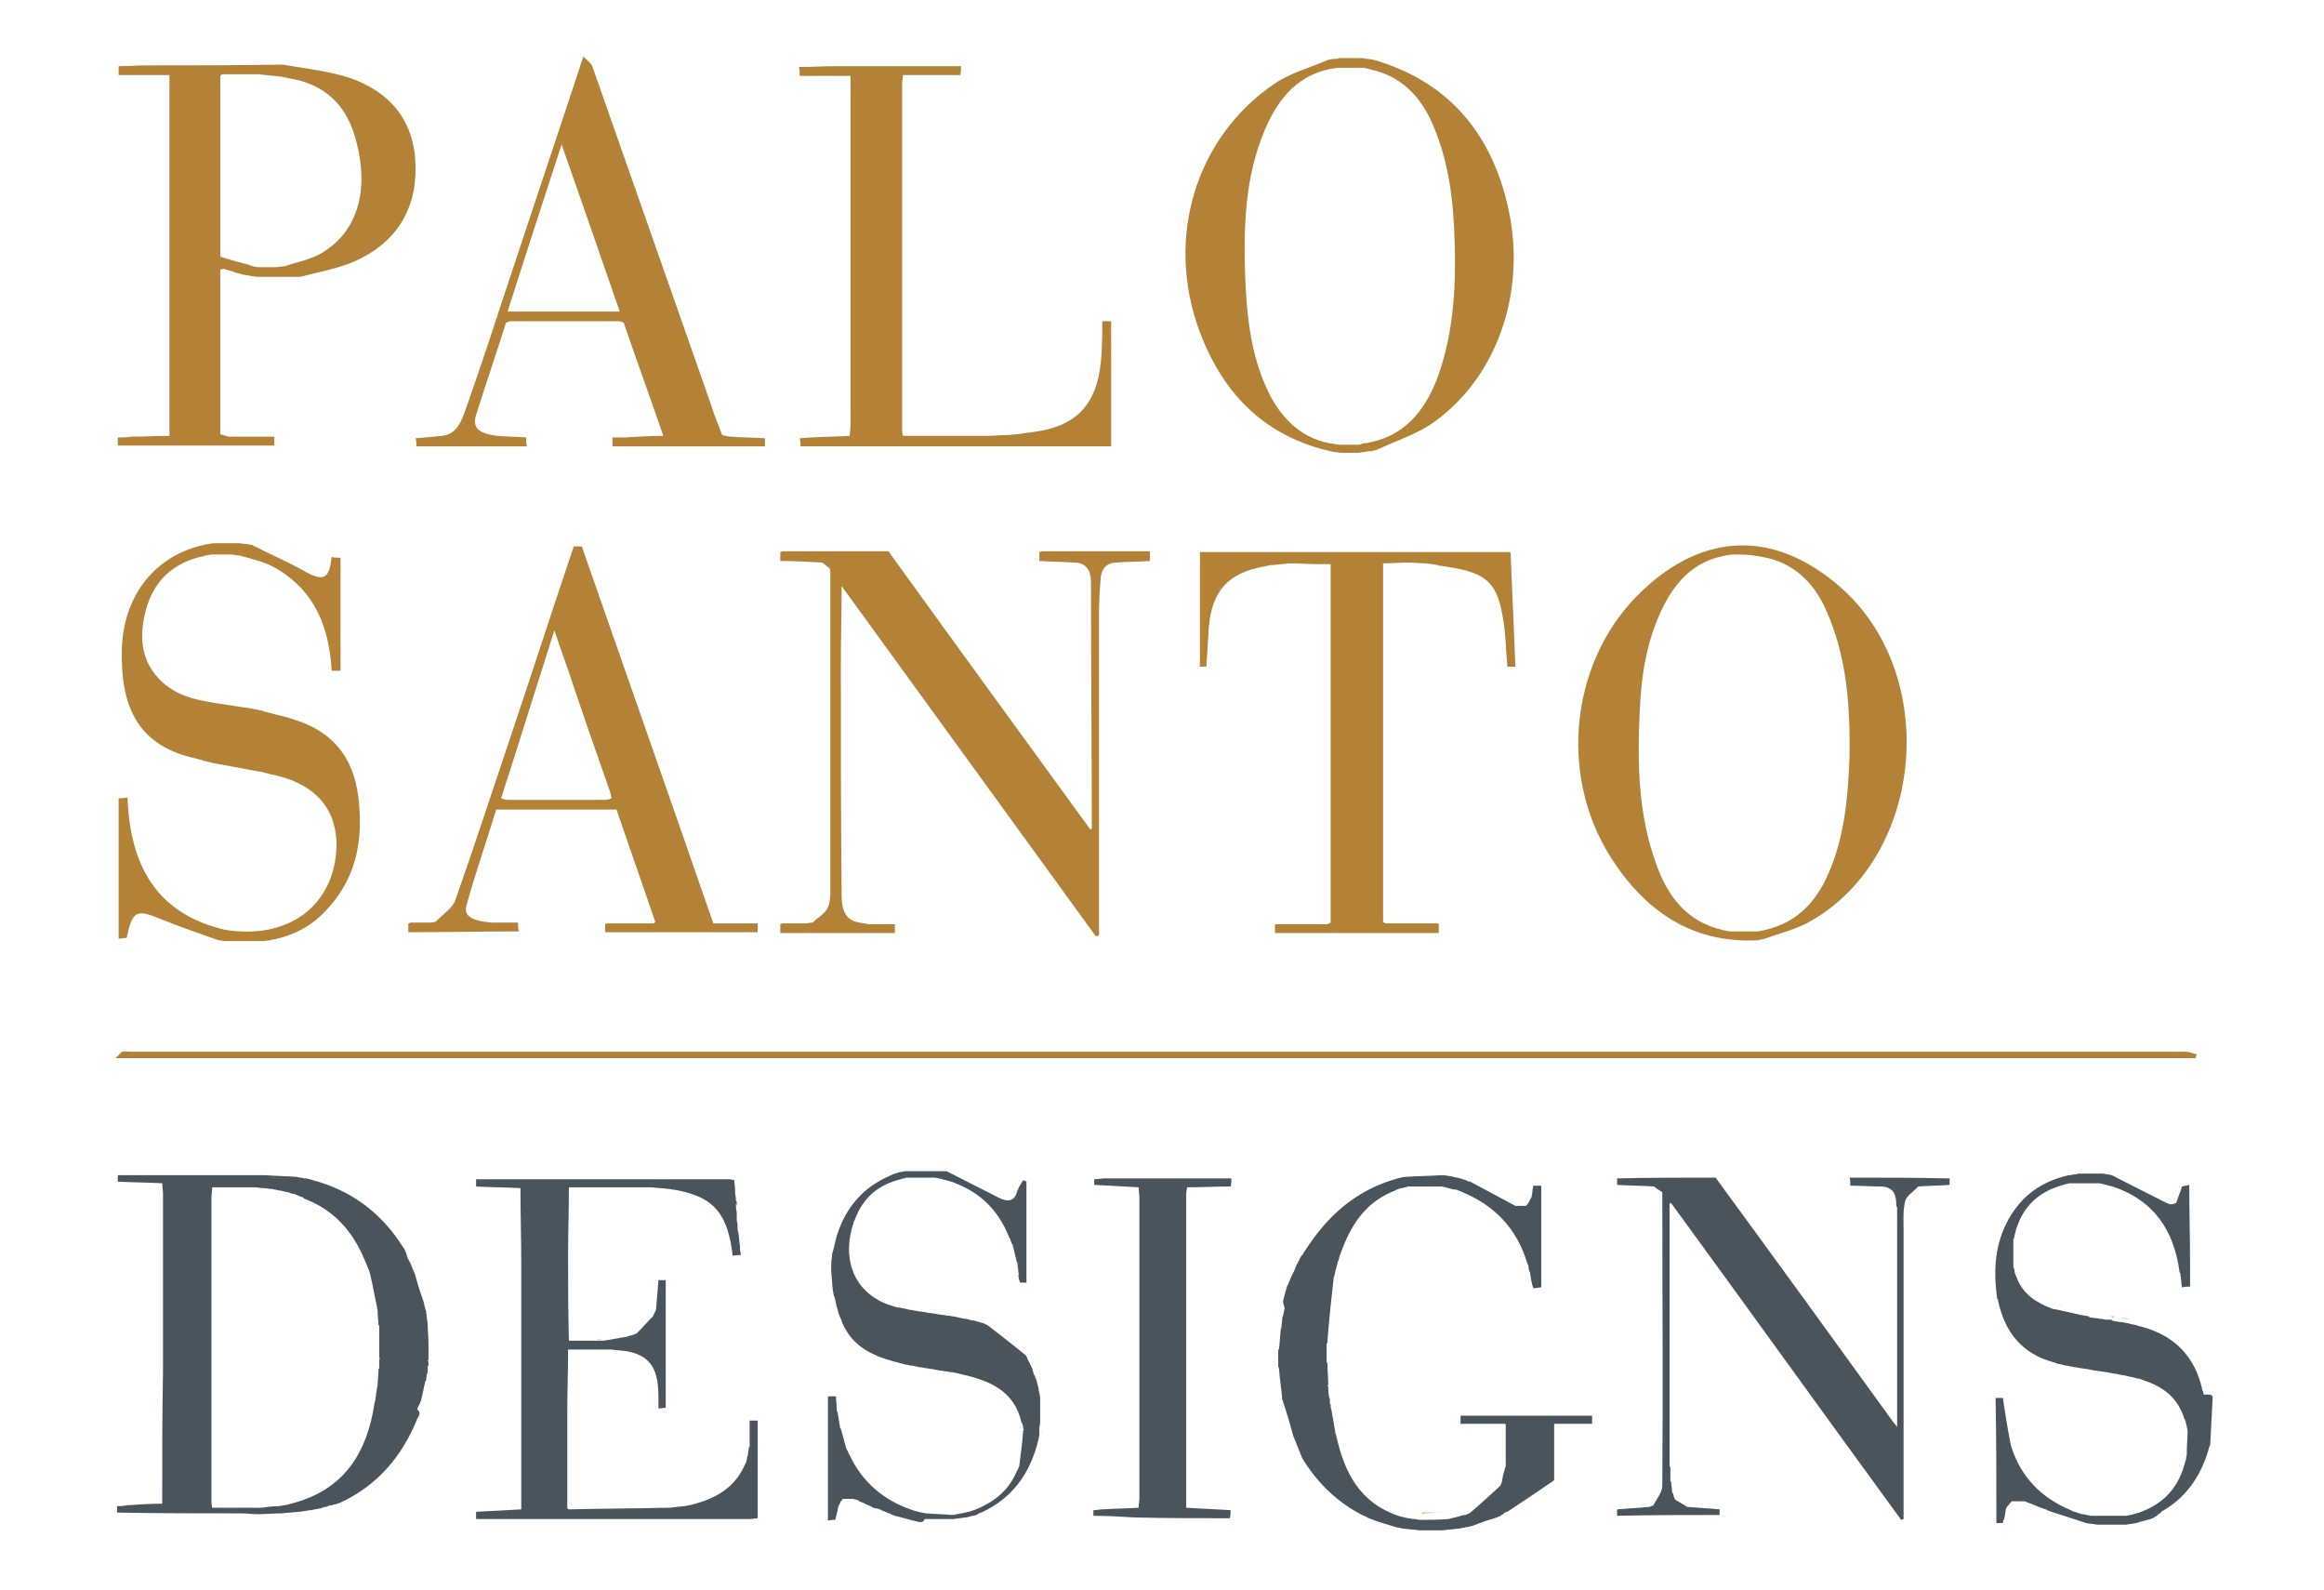 <?xml version="1.0" encoding="utf-8"?>
<!-- Generator: Adobe Illustrator 27.6.1, SVG Export Plug-In . SVG Version: 6.00 Build 0)  -->
<svg version="1.1" id="Layer_1" xmlns="http://www.w3.org/2000/svg" xmlns:xlink="http://www.w3.org/1999/xlink" x="0px" y="0px"
	 viewBox="0 0 288 197" style="enable-background:new 0 0 288 197;" xml:space="preserve">
<style type="text/css">
	.st0{fill:#B48236;}
	.st1{fill:#49545C;}
</style>
<g>
	<path class="st0" d="M217.8,116.5c-8.2,0.4-14-3.7-18.2-10.3c-6.6-10.4-4.9-24.7,3.9-33c7.7-7.3,16.4-7.5,24.4-0.6
		c12.5,10.7,10.7,33.2-3.3,41.4c-1.8,1.1-4,1.6-5.9,2.3C218.4,116.4,218.1,116.4,217.8,116.5z M214.6,68.7c-0.4,0.1-0.8,0.1-1.1,0.2
		c-3.5,0.7-5.8,3.1-7.3,6.1c-2.1,4.1-2.8,8.5-3,13.1c-0.3,6.5-0.2,12.9,2.1,19.1c1.4,3.9,3.8,7,8.1,8c0.3,0.1,0.6,0.1,0.9,0.2
		c1.2,0,2.4,0,3.6,0c0.3-0.1,0.6-0.1,0.9-0.2c3.9-0.9,6.3-3.5,7.8-7c2-4.6,2.4-9.4,2.6-14.3c0.1-6.3-0.3-12.5-2.9-18.3
		c-1.5-3.4-4-5.9-7.9-6.6c-0.4-0.1-0.8-0.1-1.2-0.2C216.3,68.7,215.5,68.7,214.6,68.7z"/>
	<path class="st0" d="M168.8,7.2c0.2,0,0.4,0.1,0.7,0.1c0.2,0,0.5,0.1,0.7,0.1c9,2.6,14.3,8.7,16.5,17.5c2.7,10.6-0.9,21.6-9,27.4
		c-2.1,1.5-4.7,2.3-7,3.4c-0.2,0.1-0.5,0.1-0.7,0.2c-0.1,0-0.3,0-0.4,0c-0.4,0.1-0.8,0.1-1.2,0.2c-0.7,0-1.5,0-2.2,0
		c-0.3,0-0.6-0.1-0.9-0.1c-8.5-1.8-13.8-7.2-16.7-15.1c-4.2-11.5-0.4-23.9,9.3-30.5c2-1.4,4.5-2,6.7-3c0.2,0,0.5-0.1,0.7-0.1
		s0.4,0,0.7-0.1C166.9,7.2,167.9,7.2,168.8,7.2z M169.3,54.9c4.7-0.8,7.2-3.9,8.8-8c2.2-6,2.4-12.3,2.1-18.6
		c-0.2-4.5-0.9-8.9-2.7-13c-1.5-3.4-3.9-5.9-7.7-6.7c-0.2-0.1-0.5-0.1-0.7-0.2c-0.1,0-0.3,0-0.4,0c-1,0-2,0-3,0
		c-4.7,0.6-7.3,3.7-9,7.8c-2.4,5.7-2.6,11.8-2.4,17.9c0.2,5.1,0.7,10.2,3.1,14.9c1.7,3.2,4.2,5.5,7.9,6c0.2,0,0.5,0.1,0.7,0.1
		c0.8,0,1.6,0,2.5,0C168.7,55,169,54.9,169.3,54.9z"/>
	<path class="st1" d="M51.9,175.4c0,0.1-0.1,0.2-0.1,0.2c0,0.1-0.1,0.1-0.1,0.2c-1.9,4.7-5,8.3-9.6,10.4c-0.1,0-0.2,0.1-0.3,0.1
		s-0.2,0.1-0.4,0.1c-0.1,0-0.2,0.1-0.3,0.1s-0.1,0-0.2,0c-0.2,0.1-0.3,0.1-0.5,0.2c-0.1,0-0.1,0-0.2,0c-0.2,0.1-0.3,0.1-0.5,0.2
		c-0.1,0-0.1,0-0.2,0c-0.3,0.1-0.6,0.1-0.9,0.2c-0.1,0-0.1,0-0.2,0c-0.4,0.1-0.8,0.1-1.2,0.2c-0.1,0-0.1,0-0.2,0
		c-0.7,0.1-1.4,0.1-2.1,0.2c-1,0-2,0.1-3,0.1c-0.7,0-1.3-0.1-2-0.1c-5.1,0-10.3,0-15.4-0.1c0-0.3,0-0.6,0-0.8c0.4,0,0.8,0,1.2-0.1
		c1.5-0.1,2.9-0.2,4.4-0.2c0-5.5,0-11,0.1-16.4c0-7.3,0-14.7,0-22c0-0.4-0.1-0.9-0.1-1.3c-1.8-0.1-3.7-0.1-5.5-0.2
		c0-0.3,0-0.6,0-0.8c6.1,0,12.2,0,18.3,0c1.2,0.1,2.4,0.1,3.7,0.2h0.1c0.3,0.1,0.7,0.1,1,0.2c0.1,0,0.2,0,0.3,0
		c0.2,0.1,0.5,0.1,0.7,0.2c4.9,1.3,8.6,4.1,11.3,8.4c0.1,0.1,0.2,0.3,0.2,0.4l0,0c0.1,0.1,0.1,0.3,0.2,0.4v0.1
		c0,0.1,0.1,0.2,0.1,0.3s0,0.1,0.1,0.2c0,0.1,0.1,0.2,0.1,0.2c0,0.1,0.1,0.1,0.1,0.2c0.1,0.1,0.1,0.3,0.2,0.4v0.1
		c0.1,0.1,0.1,0.3,0.2,0.4c0,0.1,0.1,0.2,0.1,0.3s0.1,0.1,0.1,0.2c0.3,1.1,0.6,2.1,1,3.2c0,0.1,0.1,0.2,0.1,0.3
		c0.1,0.3,0.1,0.6,0.2,0.8v0.1c0,0.1,0.1,0.1,0.1,0.2c0,0.3,0.1,0.6,0.1,0.9c0,0.2,0.1,0.5,0.1,0.7c0,0.8,0.1,1.6,0.1,2.4
		c0,0.1,0,0.1,0,0.2c0,0.6,0,1.2,0,1.9l-0.1,0.1l0.1,0.1c0,0.2,0,0.3,0,0.5c0,0-0.1,0-0.1,0.1s0,0.1,0,0.2c0,0.1,0,0.3,0,0.4
		c0,0.1,0,0.2-0.1,0.3c0,0.3-0.1,0.6-0.1,0.9h-0.1v0.1c-0.2,0.7-0.3,1.5-0.5,2.2c0,0.1,0,0.2-0.1,0.2c0,0.1,0,0.2-0.1,0.3
		c0,0.1,0,0.1-0.1,0.2c-0.1,0.2-0.1,0.3-0.2,0.5C52.1,175,52,175.2,51.9,175.4z M37.4,148.3c-0.1,0-0.2-0.1-0.3-0.1
		s-0.1-0.1-0.2-0.1c-0.2-0.1-0.3-0.1-0.5-0.2c-0.1,0-0.1,0-0.2,0c-0.2-0.1-0.3-0.1-0.5-0.2c-0.1,0-0.1,0-0.2,0
		c-0.2-0.1-0.5-0.1-0.7-0.2c-0.1,0-0.1,0-0.2,0c-0.3-0.1-0.6-0.1-0.9-0.2c-0.1,0-0.1,0-0.2,0c-0.6-0.1-1.2-0.1-1.8-0.2
		c-0.1,0-0.1,0-0.2,0c-1.7,0-3.5,0-5.2,0c0,0.4-0.1,0.9-0.1,1.3c0,12.4,0,24.8,0,37.2c0,0.4,0,0.8,0.1,1.2c2,0,3.9,0,5.9,0h0.1h0.1
		c0.7-0.1,1.5-0.2,2.2-0.2l0,0c0.4-0.1,0.7-0.1,1.1-0.2l0,0c0.2-0.1,0.5-0.1,0.7-0.2c6.3-1.7,9.1-6.3,10-12.3c0-0.1,0-0.2,0.1-0.3
		c0-0.3,0.1-0.6,0.1-0.9c0.1-0.4,0.1-0.7,0.2-1.1c0-0.6,0.1-1.2,0.1-1.8c0-0.1,0-0.2,0.1-0.3c0-0.4,0-0.8,0-1.1
		c0.1-0.1,0.1-0.1,0-0.2c0-0.9,0-1.8,0-2.7c0-0.1,0-0.1,0-0.2c0-0.3,0-0.6,0-0.9v-0.1c0-0.1-0.1-0.1-0.1-0.2c0-0.5-0.1-1-0.1-1.6
		c0-0.2-0.1-0.5-0.1-0.7c-0.3-1.3-0.5-2.6-0.8-3.8c0-0.1-0.1-0.3-0.1-0.4c0-0.1-0.1-0.2-0.1-0.3s-0.1-0.1-0.1-0.2
		c0-0.1-0.1-0.2-0.1-0.3c-0.1-0.1-0.1-0.3-0.2-0.4c0-0.1-0.1-0.2-0.1-0.3s-0.1-0.1-0.1-0.2c-1.4-3.3-3.6-5.8-6.9-7.2
		c-0.2-0.1-0.3-0.1-0.5-0.2C37.5,148.3,37.5,148.3,37.4,148.3z"/>
	<path class="st0" d="M21,54c0-5.5,0-11,0-16.6c0-8.9,0-17.7,0-26.6c0-0.4,0-0.9,0-1.5c-2.1,0-4.2,0-6.3,0c0-0.5,0-0.8,0-1.1
		c1.2,0,2.3-0.1,3.5-0.1c5.6,0,11.2,0,16.8-0.1c2.9,0.5,5.8,0.8,8.5,1.7c5,1.8,7.9,5.4,8,10.9c0.1,5.6-2.6,9.6-7.6,11.8
		c-2.1,0.9-4.4,1.3-6.7,1.9c-1.8,0-3.6,0-5.4,0c-0.6-0.1-1.2-0.2-1.8-0.3c-0.2-0.1-0.5-0.1-0.7-0.2c-0.5-0.2-1-0.3-1.6-0.5
		c-0.1,0-0.3,0.1-0.4,0.1c0,6.8,0,13.6,0,20.4c0.3,0.1,0.7,0.2,1,0.3c1.9,0,3.8,0,5.7,0c0,0.3,0,0.7,0,1.1c-6.5,0-12.9,0-19.4,0
		c0-0.4,0-0.7,0-1c0.6,0,1.1,0,1.7-0.1C17.9,54.1,19.4,54,21,54z M32.1,33.1c0.7,0,1.3,0,2,0c0.4,0,0.8-0.1,1.1-0.1
		c1.5-0.5,3.1-0.8,4.4-1.5c4.5-2.5,6.2-7.5,4.6-13.8c-1.1-4.6-3.9-7.3-8.4-8c-0.3-0.1-0.6-0.1-0.9-0.2c-1-0.1-1.9-0.2-2.9-0.3
		c-1.2,0-2.4,0-3.7,0c-0.1,0-0.3,0-0.4,0s-0.2,0-0.2,0c-0.1,0-0.1,0-0.2,0c-0.1,0.1-0.1,0.1-0.2,0.2c0,7.4,0,14.8,0,22.4
		c1.2,0.4,2.4,0.7,3.5,1C31.3,33,31.7,33.1,32.1,33.1z"/>
	<path class="st0" d="M104.3,72.3c0,3.4-0.1,6.8-0.1,10.2c0,9.4,0,18.8,0.1,28.3c0,1.5,0.2,3.2,2.2,3.5c0.4,0.1,0.8,0.1,1.1,0.2
		c1.1,0,2.1,0,3.3,0c0,0.4,0,0.8,0,1.1c-4.7,0-9.4,0-14.2,0c0-0.4,0-0.7,0-1.1c0.1,0,0.1,0,0.2-0.1c1,0,1.9,0,2.9,0
		c0.3,0,0.6-0.1,0.9-0.1c0.6-0.6,1.4-1,1.8-1.7c0.3-0.5,0.4-1.3,0.4-2c0-13.3,0-26.6,0-39.9c0-0.1-0.1-0.2-0.1-0.3
		c-0.3-0.2-0.6-0.5-0.9-0.7c-1.7-0.1-3.5-0.2-5.2-0.2c0-0.4,0-0.7,0-1.1c0.1,0,0.1,0,0.2-0.1c4.4,0,8.8,0,13.2,0
		c8.3,11.5,16.6,22.9,24.9,34.3c0.1,0.1,0.1,0.1,0.2,0.2c0-0.1,0.1-0.1,0.1-0.2c0-10.2-0.1-20.3-0.1-30.5c0-1.3-0.5-2.4-2.1-2.4
		c-1.4-0.1-2.9-0.1-4.3-0.2c0-0.4,0-0.7,0-1.1c0.1,0,0.2,0,0.2-0.1c4.4,0,8.9,0,13.3,0c0.1,0,0.2,0,0.2,0.1c0,0.4,0,0.7,0,1.1
		c-1.4,0.1-2.9,0.1-4.3,0.2c-1.2,0.1-1.7,0.9-1.8,1.9c-0.1,1.4-0.2,2.8-0.2,4.3c0,12.9,0,25.8,0,38.7c0,0.4,0,0.9,0,1.3
		c-0.1,0-0.3,0.1-0.4,0.1c-10.6-14.6-21.2-29.2-31.8-43.8c0-0.1-0.1-0.1-0.1-0.2C104.3,72.2,104.3,72.2,104.3,72.3z"/>
	<path class="st0" d="M42.2,69.1c0,4.7,0,9.3,0,14c-0.4,0-0.7,0-1.1,0c-0.3-5.4-2.1-10-7.1-12.8c-1.2-0.7-2.7-1-4-1.4
		c-0.4-0.1-0.8-0.1-1.2-0.2c-0.9,0-1.8,0-2.7,0c-0.3,0.1-0.6,0.1-0.9,0.2c-3.7,0.8-6.1,3-7.1,6.6c-0.9,3.3-0.7,6.5,2,9
		c2.4,2.2,5.5,2.4,8.5,2.9c0.2,0,0.5,0.1,0.7,0.1c0.7,0.1,1.4,0.2,2,0.3c0.3,0.1,0.6,0.1,0.9,0.2c0.1,0,0.3,0,0.4,0.1
		c0.2,0.1,0.5,0.1,0.7,0.2c1.1,0.3,2.2,0.5,3.3,0.9c4.7,1.5,7.2,4.7,7.8,9.5c0.7,5.6-0.3,10.6-4.6,14.7c-2,1.9-4.5,2.9-7.2,3.2
		c-1.5,0-3,0-4.5,0c-0.1,0-0.3,0-0.4,0c-0.3-0.1-0.6-0.1-0.9-0.2c-2.3-0.8-4.5-1.6-6.8-2.5c-3.1-1.3-3.6-1.1-4.3,2.3
		c-0.3,0-0.6,0.1-1,0.1c0-5.8,0-11.5,0-17.4c0.3,0,0.6,0,1.1-0.1c0.3,8.3,3.5,14.4,12.1,16.4c0.2,0,0.5,0.1,0.7,0.1
		c7.5,0.9,12.8-3.3,13.1-10.3c0-0.2,0-0.5,0-0.7c-0.2-4.5-3-7.4-8.3-8.4c-0.2-0.1-0.5-0.1-0.7-0.2c-2.2-0.4-4.3-0.8-6.5-1.2
		c-0.2-0.1-0.5-0.1-0.7-0.2c-0.1,0-0.3,0-0.4-0.1c-0.2-0.1-0.5-0.1-0.7-0.2c-7.1-1.5-9.5-6.1-9.3-13.6c0.2-6.7,4.2-11.6,10.2-12.9
		c0.4-0.1,0.7-0.1,1.1-0.2c0.2,0,0.3,0,0.5,0c0.9,0,1.8,0,2.7,0c0.3,0,0.6,0.1,0.9,0.1c0.2,0,0.5,0.1,0.7,0.1c2.1,1.1,4.3,2,6.4,3.2
		c2.5,1.4,3.2,1.1,3.5-1.7C41.5,69.1,41.8,69.1,42.2,69.1z"/>
	<path class="st0" d="M176.7,69.8c-0.7,0-1.5-0.1-2.2-0.1c-1,0-2.1,0.1-3.1,0.1c0,14.8,0,29.6,0,44.4c0.1,0.1,0.2,0.2,0.4,0.2
		c2.1,0,4.2,0,6.3,0c0.1,0,0.1,0,0.2,0.1c0,0.4,0,0.7,0,1.1c-6.8,0-13.5,0-20.3,0c0-0.3,0-0.7,0-1.1c2.2,0,4.4,0,6.5,0
		c0.1-0.1,0.3-0.1,0.4-0.2c0-14.8,0-29.6,0-44.4c-1.4,0-2.8,0-4.3-0.1c-0.3,0-0.6,0-0.9,0c-0.6,0.1-1.2,0.1-1.8,0.2
		c-0.1,0-0.3,0-0.4,0c-0.3,0.1-0.6,0.1-0.9,0.2c-4.4,0.8-6.4,3-6.8,7.5c-0.1,1.6-0.2,3.2-0.3,4.9c-0.3,0-0.6,0-0.8,0
		c0-4.7,0-9.3,0-14.2c12.9,0,25.6,0,38.3,0c0.1,0,0.1,0,0.2,0.1c0.2,4.7,0.4,9.4,0.6,14.1c-0.4,0-0.8,0-1,0
		c-0.2-2.2-0.2-4.3-0.6-6.3c-0.7-4.1-2.1-5.3-6.4-6c-0.4-0.1-0.8-0.1-1.2-0.2c-0.1,0-0.1,0-0.2,0C177.9,69.9,177.3,69.9,176.7,69.8z
		"/>
	<path class="st0" d="M94.8,54.3c0,0.3,0,0.7,0,1c-6.3,0-12.5,0-18.9,0c0-0.4,0-0.7,0-1.1c0.5,0,1,0,1.5,0c1.6-0.1,3.2-0.2,4.8-0.2
		c-1.6-4.7-3.3-9.3-4.9-14c-0.2-0.1-0.4-0.2-0.6-0.2c-4.5,0-9,0-13.4,0c-0.2,0-0.4,0.1-0.6,0.2c-1.2,3.8-2.5,7.6-3.7,11.4
		c-0.5,1.6,0.3,2.3,2.6,2.6c1.2,0.1,2.4,0.1,3.6,0.2c0,0.3,0,0.7,0.1,1.1c-4.6,0-9.1,0-13.7,0c0-0.3,0-0.7-0.1-1
		c1.1-0.1,2.2-0.2,3.3-0.3c1.6-0.2,2.2-1.4,2.7-2.7c1.6-4.5,3.1-9,4.6-13.6c3.2-9.7,6.5-19.5,9.7-29.2C71.9,8.1,72,7.8,72.3,7
		c0.5,0.5,0.9,0.8,1.1,1.2c4.9,14,9.8,27.9,14.7,41.9c0.4,1.3,0.9,2.5,1.4,3.8c0.4,0.1,0.8,0.2,1.1,0.2
		C91.8,54.2,93.3,54.2,94.8,54.3z M62.9,38.6c4.7,0,9.2,0,13.9,0c-2.4-6.9-4.7-13.6-7.2-20.7C67.3,24.9,65.1,31.7,62.9,38.6z"/>
	<path class="st0" d="M75.2,114.4c1.9,0,3.9,0,5.8,0c0.1-0.1,0.2-0.1,0.2-0.2c-1.6-4.6-3.2-9.3-4.8-13.9c-4.9,0-9.8,0-14.9,0
		c-1.2,3.9-2.6,7.9-3.7,11.9c-0.4,1.4,1,1.8,2.2,2c0.3,0,0.6,0.1,0.9,0.1c1.1,0,2.1,0,3.3,0c0,0.5,0,0.8,0.1,1.1
		c-4.6,0-9.1,0.1-13.7,0.1c0-0.4,0-0.7,0-1.1c0.1,0,0.2,0,0.2-0.1c0.9,0,1.8,0,2.7,0c0.2,0,0.3-0.1,0.5-0.1c0.8-0.9,2-1.6,2.4-2.6
		c2.3-6.5,4.4-13,6.6-19.5c2.6-7.7,5.1-15.5,7.7-23.2c0.1-0.4,0.3-0.8,0.4-1.2c0.3,0,0.6,0,1,0c5.4,15.5,10.9,31.1,16.3,46.7
		c1.8,0,3.6,0,5.5,0c0,0.4,0,0.8,0,1.1c-6.3,0-12.6,0-18.9,0c0-0.4,0-0.7,0-1.1C75,114.5,75.1,114.5,75.2,114.4z M62.1,98.9
		c0.3,0.1,0.5,0.2,0.8,0.2c4,0,8.1,0,12.1,0c0.3,0,0.5-0.1,0.8-0.2c-0.1-0.3-0.1-0.5-0.2-0.8C73.8,93,72,87.8,70.3,82.7
		c-0.5-1.4-1-2.8-1.6-4.6C66.4,85.3,64.3,92.1,62.1,98.9z"/>
	<path class="st0" d="M119.1,8.2c0,0.3,0,0.7-0.1,1.1c-2.4,0-4.7,0-7.1,0c0,0.4-0.1,0.7-0.1,1c0,14.3,0,28.6,0,42.9
		c0,0.3,0,0.5,0.1,0.8c3.5,0,7.1,0,10.6,0c0.7,0,1.5-0.1,2.2-0.1c0.5,0,0.9-0.1,1.4-0.1c1.2-0.2,2.5-0.3,3.7-0.6
		c4.4-1.1,6.4-4,6.7-9.3c0.1-1.4,0.1-2.7,0.1-4.1c0.4,0,0.7,0,1.1,0c0,5.1,0,10.3,0,15.5c-12.8,0-25.6,0-38.5,0c0-0.3,0-0.7-0.1-1
		c0.5,0,1-0.1,1.4-0.1c1.6-0.1,3.2-0.1,4.8-0.2c0-0.4,0.1-0.8,0.1-1.2c0-14,0-28,0-42c0-0.4,0-0.8,0-1.4c-2.1,0-4.1,0-6.3,0
		c0-0.5,0-0.8-0.1-1.1c1.5,0,3.1-0.1,4.6-0.1C108.9,8.2,114,8.2,119.1,8.2z"/>
	<path class="st1" d="M212.6,145.9c7.4,10.1,14.8,20.3,22.1,30.4c0.1,0.1,0.2,0.2,0.4,0.5c0-0.3,0-0.4,0-0.5c0-8.9,0-17.8,0-26.6
		v-0.1c0-0.1-0.1-0.1-0.1-0.2c0-1.2-0.2-2.3-1.8-2.4c-1.3,0-2.6-0.1-3.9-0.1c0-0.3,0-0.7-0.1-1c4.1,0,8.2,0,12.4,0.1
		c0,0.3,0,0.6,0,0.8c-1.3,0.1-2.6,0.1-3.9,0.2c-0.5,0.6-1.4,1.1-1.6,1.8c-0.3,1.2-0.2,2.5-0.2,3.7c0,11.5,0,23,0,34.5
		c0,0.4,0,0.8,0,1.2c-0.1,0-0.2,0.1-0.3,0.1c-9.5-13-18.9-26.1-28.4-39.1c-0.1-0.1-0.1-0.1-0.2-0.2c0,0.1-0.1,0.1-0.1,0.2
		c0,10.8,0,21.5,0,32.3v0.1c0,0.1,0.1,0.1,0.1,0.2c0,0.5,0,1,0,1.5v0.1c0,0.1,0,0.1,0.1,0.2c0,0.4,0.1,0.8,0.1,1.1v0.1
		c0,0.1,0.1,0.1,0.1,0.2c0.1,0.2,0.1,0.4,0.2,0.6c0,0.1,0.1,0.1,0.1,0.2c0.5,0.3,1,0.6,1.5,0.9c1.3,0.1,2.7,0.2,4,0.3
		c0,0.2,0,0.5,0,0.7c-4.2,0-8.5,0-12.7,0.1c0-0.3,0-0.6,0-0.8c1.3-0.1,2.7-0.2,4-0.3l0,0c0.2-0.1,0.3-0.1,0.5-0.2
		c0.4-0.8,1.1-1.6,1.1-2.4c0.1-12.1,0-24.2,0-36.4c-0.3-0.2-0.7-0.4-1-0.7c-1.5-0.1-3.1-0.1-4.6-0.2c0-0.3,0-0.6,0-0.8
		C204.5,145.9,208.6,145.9,212.6,145.9z"/>
	<path class="st1" d="M91.2,149.2c0,0.3,0,0.6,0.1,1c0,0.2,0,0.5,0,0.7l0,0c0,0.2,0,0.5,0.1,0.7c0,0.1,0,0.2,0,0.4s0,0.5,0.1,0.7
		l0,0c0.1,0.6,0.1,1.1,0.2,1.7c0,0.1,0,0.1,0,0.2c0,0.3,0.1,0.6,0.1,0.9c-0.3,0-0.7,0-1,0.1c-0.6-5.2-2.3-7.2-6.7-8.1
		c-0.4-0.1-0.8-0.1-1.1-0.2h-0.1h-0.1c-0.7-0.1-1.4-0.1-2-0.2c-0.1,0-0.3,0-0.4,0c-3.3,0-6.6,0-9.9,0c0,2.8-0.1,5.6-0.1,8.4
		c0,3.5,0,7,0.1,10.6c1.4,0,2.9,0,4.3,0c0.6-0.1,1.2-0.2,1.8-0.3l0,0c0.4-0.1,0.7-0.1,1.1-0.2l0,0c0.2-0.1,0.4-0.1,0.7-0.2l0,0
		c0.2-0.1,0.3-0.1,0.5-0.2c0.7-0.7,1.3-1.4,2-2.1c0.1-0.1,0.1-0.3,0.2-0.4c0-0.1,0.1-0.1,0.1-0.2c0-0.1,0.1-0.2,0.1-0.3
		c0.1-1.2,0.2-2.4,0.3-3.6c0.3,0,0.6,0,0.9,0c0,5.2,0,10.4,0,15.8c-0.2,0-0.5,0.1-0.9,0.1c0-3.2,0.2-6.4-4-7.1
		c-0.6-0.1-1.2-0.1-1.8-0.2h-0.1h-0.1c-1.7,0-3.4,0-5.2,0c0,2.6-0.1,5.3-0.1,7.9c0,3.9,0,7.8,0,11.7c0.1,0.1,0.1,0.2,0.2,0.2
		c4-0.1,8.1-0.1,12.1-0.2c0.2,0,0.3,0,0.5,0c0.5-0.1,1-0.1,1.6-0.2c0.1,0,0.2,0,0.2,0c0.3-0.1,0.6-0.1,0.9-0.2
		c2.7-0.7,5-1.9,6.3-4.5c0.1-0.1,0.1-0.3,0.2-0.4l0,0c0.1-0.1,0.1-0.3,0.2-0.4c0-0.2,0.1-0.4,0.1-0.6c0-0.1,0.1-0.2,0.1-0.3
		c0-0.3,0.1-0.6,0.1-0.9c0,0,0.1,0,0.1-0.1s0-0.1,0-0.2c0-1,0-2,0-3c0.3,0,0.7,0,1,0c0,4,0,8.1,0,12.1c-0.3,0-0.6,0.1-0.9,0.1
		c-11.3,0-22.7,0-34,0c0-0.3,0-0.6,0-0.9c1.9-0.1,3.7-0.2,5.6-0.3c0-10.1,0-20.1,0-30.2c0-3.2-0.1-6.4-0.1-9.6
		c-1.8-0.1-3.7-0.1-5.5-0.2c0-0.3,0-0.6,0-0.9c10.5,0,20.9,0,31.4,0c0.2,0,0.4,0.1,0.6,0.1c0,0.4,0.1,0.8,0.1,1.3c0,0.1,0,0.1,0,0.2
		c0,0.3,0.1,0.6,0.1,0.9c0,0-0.1,0.1,0,0.1c0,0.1,0.1,0.1,0.1,0.2c0,0.2,0,0.3,0,0.5C91.2,149,91.1,149.1,91.2,149.2L91.2,149.2z"/>
	<path class="st1" d="M159,161.2c0.1-0.4,0.2-0.8,0.3-1.2c0.1-0.2,0.1-0.4,0.2-0.6c0-0.1,0-0.1,0.1-0.2c0.1-0.2,0.1-0.3,0.2-0.5
		c0.1-0.2,0.2-0.5,0.3-0.7c0.1-0.1,0.1-0.3,0.2-0.4l0,0c0.1-0.1,0.1-0.3,0.2-0.4v-0.1c0.1-0.1,0.1-0.3,0.2-0.4
		c0-0.1,0.1-0.1,0.1-0.2c0-0.1,0.1-0.2,0.1-0.2c0-0.1,0.1-0.1,0.1-0.2c0-0.1,0.1-0.2,0.1-0.2c0-0.1,0.1-0.1,0.1-0.2
		c0.1-0.1,0.1-0.2,0.2-0.2c0-0.1,0.1-0.1,0.1-0.2c0.1-0.1,0.1-0.2,0.2-0.3c2.8-4.4,6.4-7.6,11.5-9c0.4-0.1,0.7-0.2,1.1-0.2l0,0
		c1.4-0.1,2.9-0.1,4.3-0.2c0.1,0,0.3,0,0.4,0c0.4,0.1,0.8,0.1,1.1,0.2l0,0c0.3,0.1,0.6,0.1,0.9,0.2l0,0c0.2,0.1,0.4,0.1,0.6,0.2l0,0
		c0.2,0.1,0.4,0.2,0.6,0.2c1.9,1,3.7,2,5.6,3c0.4,0,0.9,0,1.3,0l0,0c0.1-0.1,0.1-0.1,0.2-0.2c0.2-0.3,0.3-0.6,0.5-0.9
		c0-0.2,0.1-0.4,0.1-0.6c0-0.3,0.1-0.6,0.1-0.8c0.3,0,0.7,0,1,0c0,4.2,0,8.3,0,12.6c-0.3,0-0.6,0.1-1,0.1c-0.2-0.7-0.3-1.3-0.4-1.9
		v-0.1c0-0.1-0.1-0.1-0.1-0.1c0-0.2-0.1-0.5-0.1-0.7c0-0.1-0.1-0.2-0.1-0.2c-1.3-4.4-4.1-7.3-8.3-9c-0.2-0.1-0.3-0.1-0.5-0.2
		c-0.1,0-0.1-0.1-0.2,0c-0.5-0.1-1.1-0.3-1.6-0.4h-0.1h-0.1c-1.3,0-2.6,0-3.8,0c-0.1,0-0.1,0-0.2,0c-0.2,0.1-0.5,0.1-0.7,0.2
		c-0.1,0-0.1,0-0.2,0c-0.2,0.1-0.4,0.1-0.5,0.2c-0.1,0-0.1,0-0.2,0.1c-0.2,0.1-0.3,0.1-0.5,0.2c-3.4,1.5-5.1,4.3-6.3,7.7
		c0,0.1-0.1,0.1-0.1,0.2c0,0.2-0.1,0.3-0.1,0.5c0,0.1-0.1,0.1-0.1,0.2c-0.1,0.5-0.3,1-0.4,1.6c0,0.1,0,0.2-0.1,0.2
		c-0.3,2.7-0.6,5.4-0.8,8.1c0,0.1,0,0.2-0.1,0.3c0,0.7,0,1.4,0,2.1v0.1c0,0.1,0.1,0.1,0.1,0.2c0,0.9,0.1,1.8,0.1,2.7l-0.1,0.1
		l0.1,0.1c0,0.4,0,0.8,0.1,1.2v0.1c0,0.1,0.1,0.1,0.1,0.2c0,0.1,0,0.2,0,0.4v0.1c0,0.1,0,0.1,0.1,0.2c0,0.2,0,0.5,0.1,0.7
		c0.1,0.4,0.1,0.7,0.2,1.1c0.1,0.6,0.2,1.2,0.3,1.8c0,0.1,0.1,0.2,0.1,0.3c1,4.5,2.9,8.3,7.7,9.9c0.2,0.1,0.5,0.1,0.7,0.2l0,0
		c0.4,0.1,0.7,0.1,1.1,0.2c0.1,0,0.2,0,0.2,0c0.2,0,0.4,0.1,0.6,0.1c1.2,0,2.4,0,3.6-0.1c0.4-0.1,0.8-0.2,1.2-0.3
		c0.3-0.1,0.6-0.2,0.9-0.2l0,0c0.2-0.1,0.3-0.1,0.5-0.2c1.3-1.1,2.6-2.3,3.8-3.4c0.1-0.1,0.1-0.3,0.2-0.4c0.1-0.6,0.2-1.2,0.4-1.7
		c0-0.1,0-0.2,0.1-0.3c0-1.7,0-3.5,0-5.2l-0.1-0.1c-1.8,0-3.5,0-5.5,0c0-0.4,0-0.7,0-1c5.4,0,10.8,0,16.3,0c0,0.3,0,0.6,0,1
		c-1.6,0-3.1,0-4.7,0c0,2.3,0,4.5,0,7c-1.9,1.3-3.8,2.6-5.8,3.9c-0.1,0-0.2,0.1-0.3,0.1s-0.1,0-0.1,0.1c-0.1,0.1-0.2,0.1-0.3,0.2
		c-0.1,0-0.1,0-0.1,0.1c-0.2,0.1-0.3,0.1-0.5,0.2c-1,0.3-1.9,0.6-2.9,1c-0.2,0.1-0.5,0.1-0.7,0.2c-0.1,0-0.1,0-0.2,0
		c-0.3,0.1-0.6,0.1-0.9,0.2c-0.1,0-0.1,0-0.2,0c-0.6,0.1-1.2,0.1-1.8,0.2h-0.1h-0.1c-0.8,0-1.7,0-2.5,0H176h-0.1
		c-0.6-0.1-1.2-0.1-1.8-0.2c-0.1,0-0.1,0-0.2,0c-0.3-0.1-0.6-0.1-0.9-0.2c-1-0.3-2.1-0.6-3.1-1c-0.2-0.1-0.3-0.1-0.5-0.2l-0.1-0.1
		c-0.1,0-0.2-0.1-0.3-0.1c-3.2-1.6-5.7-4-7.6-7.1c0-0.1-0.1-0.1-0.1-0.2c0-0.1-0.1-0.2-0.1-0.3s-0.1-0.1-0.1-0.2v-0.1
		c-0.1-0.1-0.1-0.2-0.2-0.4v-0.1c-0.1-0.1-0.1-0.2-0.2-0.4c0-0.1-0.1-0.2-0.1-0.3s-0.1-0.1-0.1-0.2c0-0.1-0.1-0.2-0.1-0.3
		s-0.1-0.1-0.1-0.2c-0.4-1.4-0.8-2.9-1.3-4.3v-0.1c0-0.1-0.1-0.1-0.1-0.2c-0.1-1.3-0.3-2.5-0.4-3.8v-0.1c0-0.1-0.1-0.1-0.1-0.2
		c0-0.6,0-1.3,0-1.9c0-0.1,0-0.2,0.1-0.3c0.1-0.7,0.1-1.4,0.2-2.2c0-0.1,0-0.3,0.1-0.4c0-0.4,0.1-0.8,0.1-1.2c0-0.1,0.1-0.2,0.1-0.3
		c0.1-0.3,0.1-0.6,0.2-0.9C159,161.4,159,161.3,159,161.2z"/>
	<path class="st1" d="M274.2,173.2c-0.1,1.9-0.2,3.9-0.3,5.8c0,0.1-0.1,0.2-0.1,0.2c-0.9,3.4-2.7,6.2-5.8,8h-0.1v0.1
		c-0.1,0-0.1,0-0.1,0.1c-0.1,0.1-0.2,0.1-0.3,0.2c-0.1,0-0.1,0-0.1,0.1c-0.1,0.1-0.2,0.1-0.3,0.2c-0.1,0-0.1,0-0.1,0.1
		c-0.2,0.1-0.3,0.1-0.5,0.2c-0.6,0.2-1.2,0.3-1.8,0.5c-0.4,0.1-0.8,0.1-1.2,0.2c-1.2,0-2.4,0-3.6,0c-0.5-0.1-0.9-0.1-1.4-0.2
		c-1.4-0.5-2.8-0.9-4.3-1.4c-0.2-0.1-0.3-0.1-0.5-0.2c0,0-0.1-0.1-0.2-0.1c-0.1,0-0.2-0.1-0.3-0.1c-0.6-0.2-1.2-0.5-1.8-0.7
		c-0.2-0.1-0.3-0.1-0.5-0.2c-0.1,0-0.1,0-0.2,0c-0.5,0-0.9,0-1.4,0c-0.2,0.2-0.4,0.5-0.6,0.7c0,0.1-0.1,0.1-0.1,0.2
		c-0.1,0.4-0.1,0.7-0.2,1.1c0,0.1,0,0.2-0.1,0.3c0,0.1-0.1,0.2-0.1,0.4c-0.3,0-0.5,0-0.8,0c0-5.2,0-10.3-0.1-15.5c0.3,0,0.6,0,0.9,0
		c0.3,2,0.6,3.9,1,5.9c0,0.1,0.1,0.2,0.1,0.3c1.2,3.6,3.6,6.1,7.1,7.6c0.1,0.1,0.3,0.1,0.4,0.2l0,0c0.2,0.1,0.4,0.1,0.6,0.2l0,0
		c0.2,0.1,0.4,0.1,0.6,0.2c0.1,0,0.1,0,0.2,0c0.3,0.1,0.6,0.1,0.9,0.2l0,0c1.4,0,2.8,0,4.2,0c0.1,0,0.2,0,0.2,0
		c0.3-0.1,0.6-0.1,0.9-0.2l0,0c0.2-0.1,0.4-0.1,0.7-0.2l0,0c0.2-0.1,0.3-0.1,0.5-0.2c2.5-1,4.2-2.8,5-5.4c0-0.1,0.1-0.2,0.1-0.3
		s0.1-0.3,0.1-0.4c0-0.1,0.1-0.2,0.1-0.3c0-0.2,0.1-0.5,0.1-0.7c0-0.1,0-0.2,0-0.3c0-0.8,0.1-1.7,0.1-2.5c0-0.2-0.1-0.4-0.1-0.6
		c-0.1-0.2-0.1-0.5-0.2-0.7v-0.1l-0.1-0.1c-0.8-2.6-2.6-4-5.1-4.8c-0.2-0.1-0.3-0.1-0.5-0.2c-0.1,0-0.1,0-0.2,0
		c-0.2-0.1-0.5-0.1-0.7-0.2c-0.1,0-0.1,0-0.2,0c-0.2-0.1-0.5-0.1-0.7-0.2c-0.1,0-0.1,0-0.2,0c-0.3-0.1-0.6-0.1-0.9-0.2
		c-0.1,0-0.1,0-0.2,0c-0.3-0.1-0.6-0.1-0.9-0.2c-0.1,0-0.1,0-0.2,0c-0.4-0.1-0.8-0.1-1.2-0.2c-0.1,0-0.1,0-0.2,0
		c-0.3-0.1-0.6-0.1-0.9-0.2c-0.1,0-0.1,0-0.2,0c-0.4-0.1-0.8-0.1-1.1-0.2c-0.1,0-0.1,0-0.2,0c-0.3-0.1-0.6-0.1-0.9-0.2
		c-0.1,0-0.1,0-0.2,0c-0.2-0.1-0.5-0.1-0.7-0.2c-0.1,0-0.1,0-0.2,0c-0.2-0.1-0.3-0.1-0.5-0.2c-4-1-6.2-3.8-7-7.7c0,0,0,0,0-0.1
		l-0.1-0.1c-0.5-3.5-0.3-6.9,1.5-10c1.5-2.6,3.7-4.3,6.6-5.1c0.2-0.1,0.5-0.1,0.7-0.2c0.1,0,0.1,0,0.2,0c0.4-0.1,0.8-0.1,1.1-0.2
		c0.2,0,0.4,0,0.7,0c0.5,0,1.1,0,1.6,0c0.2,0,0.4,0,0.7,0c0.4,0.1,0.8,0.1,1.1,0.2c2.2,1.1,4.5,2.3,6.7,3.4c0.2,0.1,0.3,0.1,0.5,0.2
		c0.1,0,0.3,0,0.4,0c0.1-0.1,0.3-0.1,0.4-0.2c0.2-0.7,0.5-1.3,0.7-2c0.3-0.1,0.6-0.1,0.9-0.2c0,3.3,0.1,6.6,0.1,9.9
		c0,0.9,0,1.8,0,2.7c-0.3,0-0.6,0-1,0.1c-0.1-0.5-0.1-1.1-0.2-1.6v-0.1c0-0.1-0.1-0.1-0.1-0.2c-0.7-5.2-3.2-8.9-8.3-10.6
		c-0.5-0.1-1.1-0.3-1.6-0.4c-0.1,0-0.1,0-0.2,0c-1.1,0-2.2,0-3.4,0c-0.1,0-0.1,0-0.2,0c-0.2,0.1-0.5,0.1-0.7,0.2
		c-3.4,0.9-5.4,3.1-6.1,6.5c0,0.1,0,0.2-0.1,0.2c0,1.1,0,2.3,0,3.4v0.1c0,0.1,0.1,0.1,0.1,0.2c0,0.2,0.1,0.4,0.1,0.6
		c0.1,0.1,0.1,0.3,0.2,0.4l0,0c0,0.1,0.1,0.2,0.1,0.3c0.8,1.9,2.4,2.9,4.2,3.6c0.1,0,0.2,0.1,0.4,0.1c1.1,0.2,2.2,0.5,3.2,0.7
		c0.4,0.1,0.7,0.1,1.1,0.2v0.1c0.5,0.1,1,0.1,1.4,0.2h0.1c0.2,0,0.4,0.1,0.6,0.1s0.5,0,0.7,0v0.1c0.3,0.1,0.7,0.1,1,0.2
		c0.1,0,0.2,0,0.3,0c0.3,0.1,0.6,0.1,0.9,0.2l0,0c0.3,0.1,0.6,0.1,0.9,0.2l0,0c0.2,0.1,0.4,0.1,0.7,0.2c4,1.1,6.5,3.7,7.4,7.7v0.1
		c0,0,0,0.1,0.1,0.1c0,0.2,0.1,0.3,0.1,0.5C274.1,172.7,274.2,172.9,274.2,173.2z"/>
	<path class="st1" d="M113.6,188.5c-0.9-0.2-1.8-0.5-2.7-0.7c-0.2-0.1-0.3-0.1-0.5-0.2c0,0-0.1-0.1-0.2-0.1s-0.2-0.1-0.3-0.1
		c-0.1,0-0.1-0.1-0.2-0.1c-0.2-0.1-0.3-0.1-0.5-0.2c0,0-0.1-0.1-0.2-0.1s-0.2-0.1-0.3-0.1c-0.1,0-0.1-0.1-0.2,0
		c-0.2-0.1-0.3-0.1-0.5-0.2l-0.1-0.1c-0.1,0-0.2-0.1-0.3-0.1c-0.2-0.1-0.4-0.2-0.6-0.3s-0.3-0.1-0.5-0.2l-0.1-0.1
		c-0.1,0-0.2-0.1-0.3-0.1c-0.1,0-0.3-0.1-0.4-0.1c-0.4,0-0.8,0-1.2,0c-0.1,0-0.1,0-0.1,0.1l-0.1,0.1l-0.1,0.1c0,0.1-0.1,0.1-0.1,0.2
		c0,0.1-0.1,0.2-0.1,0.2c0,0.1-0.1,0.2-0.1,0.2c-0.1,0.5-0.2,1-0.4,1.7c-0.2,0-0.5,0-0.9,0.1c0-5.2,0-10.3,0-15.4c0.3,0,0.7,0,1,0
		c0,0.6,0.1,1.2,0.1,1.7v0.1c0,0.1,0.1,0.1,0.1,0.2c0.1,0.6,0.2,1.2,0.3,1.8v0.1c0,0.1,0,0.1,0.1,0.1c0.2,0.7,0.4,1.5,0.6,2.2
		c0,0.1,0.1,0.2,0.1,0.3s0,0.1,0.1,0.2c0.1,0.1,0.1,0.3,0.2,0.4c1.6,3.5,4.3,5.8,7.9,7c0.2,0.1,0.4,0.1,0.7,0.2l0,0
		c0.3,0.1,0.6,0.1,0.9,0.2c0.1,0,0.2,0,0.2,0c1.1,0.1,2.1,0.1,3.2,0.2c0.3-0.1,0.7-0.1,1-0.2h0.1c0.3-0.1,0.5-0.1,0.8-0.2
		c0.1,0,0.2,0,0.3-0.1c0.1,0,0.3-0.1,0.4-0.1c2.3-0.9,4.2-2.3,5.2-4.6c0.1-0.1,0.1-0.3,0.2-0.4l0,0c0.1-0.1,0.1-0.3,0.2-0.4
		c0.2-1.5,0.4-3,0.5-4.5l0.1-0.1l-0.1-0.1c0-0.2,0-0.4-0.1-0.5v-0.1c0-0.1-0.1-0.1-0.1-0.1c-0.9-4.1-4.1-5.3-7.7-6.1
		c-0.3-0.1-0.6-0.1-0.9-0.2c-0.1,0-0.1,0-0.2,0c-0.4-0.1-0.8-0.1-1.2-0.2h-0.1h-0.1c-0.3-0.1-0.6-0.1-0.9-0.2c-0.1,0-0.1,0-0.2,0
		c-0.4-0.1-0.8-0.1-1.1-0.2c-0.1,0-0.1,0-0.2,0c-0.3-0.1-0.6-0.1-0.9-0.2c-0.1,0-0.1,0-0.2,0c-0.3-0.1-0.6-0.1-0.9-0.2
		c-2.8-0.7-5.5-1.5-7.1-4.1c0-0.1-0.1-0.1-0.1-0.2c-0.1-0.1-0.1-0.2-0.2-0.3c0-0.1,0-0.1-0.1-0.2v-0.1c-0.1-0.1-0.1-0.2-0.2-0.4
		v-0.1c-0.1-0.1-0.1-0.3-0.2-0.4c0-0.1-0.1-0.2-0.1-0.3s-0.1-0.1-0.1-0.2c0-0.2-0.1-0.3-0.1-0.5c0-0.1-0.1-0.1-0.1-0.2
		c-0.1-0.5-0.2-1.1-0.4-1.6c0-0.2-0.1-0.4-0.1-0.6c-0.1-0.8-0.1-1.5-0.2-2.3c0-0.1,0-0.2,0-0.2c0-0.5,0-1.1,0.1-1.6
		c0-0.2,0-0.4,0.1-0.6c0.2-0.7,0.3-1.3,0.5-2c0-0.1,0.1-0.2,0.1-0.3c1.1-3.3,3.2-5.7,6.4-7.1c0.1-0.1,0.3-0.1,0.4-0.2l0,0
		c0.2-0.1,0.4-0.1,0.6-0.2l0,0c0.3-0.1,0.6-0.1,0.9-0.2l0,0c1.7,0,3.5,0,5.2,0c2.2,1.1,4.3,2.2,6.5,3.3c1.2,0.6,2,0.4,2.3-1
		c0,0,0.1,0,0.1-0.1v-0.1c0.2-0.3,0.4-0.7,0.6-1c0.1,0.1,0.3,0.1,0.4,0.2c0,4.2,0,8.4,0,12.5c-0.3,0-0.5,0-0.8,0
		c-0.1-0.3-0.2-0.6-0.2-1l0.1-0.1l-0.1-0.1c0-0.4-0.1-0.8-0.1-1.1v-0.1c0-0.1-0.1-0.1-0.1-0.2c-0.2-0.7-0.3-1.3-0.5-2v-0.1l-0.1-0.1
		c-0.1-0.2-0.1-0.3-0.2-0.5v-0.1l-0.1-0.1c-1.2-3.1-3.2-5.3-6.2-6.6c-0.2-0.1-0.3-0.1-0.5-0.2c0,0-0.1-0.1-0.2-0.1s-0.2-0.1-0.3-0.1
		c-0.4-0.1-0.7-0.2-1.1-0.3c-0.3-0.1-0.6-0.1-0.9-0.2h-0.1h-0.1c-1.1,0-2.1,0-3.2,0h-0.1h-0.1c-0.2,0.1-0.5,0.1-0.7,0.2
		c-2.8,0.7-4.7,2.3-5.7,5.1l-0.1,0.1v0.1c-1.5,4.4-0.1,8.3,3.7,10c0.2,0.1,0.3,0.1,0.5,0.2l0,0c0.2,0.1,0.4,0.1,0.6,0.2l0,0
		c0.3,0.1,0.6,0.2,0.9,0.2l0,0c0.3,0.1,0.6,0.1,0.9,0.2l0,0c0.4,0.1,0.7,0.1,1.1,0.2l0,0c0.4,0.1,0.9,0.1,1.3,0.2l0,0
		c0.4,0.1,0.9,0.1,1.3,0.2l0,0c0.4,0.1,0.9,0.1,1.3,0.2c0.1,0,0.2,0,0.2,0c0.4,0.1,0.7,0.1,1.1,0.2l0,0c0.4,0.1,0.7,0.2,1.1,0.2
		c0.3,0.1,0.6,0.2,0.9,0.2c0.2,0.1,0.4,0.1,0.7,0.2l0,0c0.2,0.1,0.4,0.1,0.6,0.2l0,0c0.1,0.1,0.3,0.1,0.4,0.2
		c1.6,1.2,3.2,2.5,4.7,3.7c0.1,0.1,0.2,0.3,0.2,0.4l0,0c0.1,0.1,0.1,0.3,0.2,0.4l0,0c0.1,0.1,0.1,0.3,0.2,0.4l0,0
		c0.1,0.1,0.1,0.3,0.2,0.4c0.1,0.4,0.2,0.8,0.4,1.1v0.1c0,0.1,0.1,0.1,0.1,0.1c0,0.2,0.1,0.3,0.1,0.5c0.1,0.2,0.1,0.4,0.2,0.7
		c0,0.2,0,0.3,0.1,0.5c0,0.2,0.1,0.5,0.1,0.7c0,0.9,0,1.8,0,2.8l0,0c0,0.3,0,0.5-0.1,0.8c0,0.1,0,0.1,0,0.2c0,0.2,0,0.5,0,0.7
		s-0.1,0.4-0.1,0.6c-1,4.2-3.2,7.3-7.1,9.1c-0.1,0-0.2,0.1-0.3,0.1c-0.1,0-0.1,0-0.1,0.1c-0.2,0.1-0.3,0.1-0.5,0.2
		c-0.1,0-0.1,0-0.2,0c-0.2,0.1-0.5,0.1-0.7,0.2c-0.1,0-0.1,0-0.2,0c-0.5,0.1-0.9,0.1-1.4,0.2c-1.2,0-2.4,0-3.6,0
		C114.4,188.7,114,188.6,113.6,188.5z"/>
	<path class="st1" d="M135.5,187.8c0-0.2,0-0.5,0-0.7c0.4,0,0.8-0.1,1.2-0.1c1.5-0.1,2.9-0.1,4.4-0.2c0-0.4,0.1-0.8,0.1-1.2
		c0-12.4,0-24.8,0-37.2c0-0.4-0.1-0.9-0.1-1.3c-1.8-0.1-3.7-0.2-5.5-0.3c0-0.2,0-0.5,0-0.7c0.4,0,0.9-0.1,1.3-0.1
		c5.2,0,10.5,0,15.7,0c0,0.3,0,0.7-0.1,1c-1.8,0-3.6,0.1-5.4,0.1c0,0.3-0.1,0.5-0.1,0.8c0,12.8,0,25.6,0,38.5c0,0.1,0,0.3,0,0.4
		c1.8,0.1,3.7,0.2,5.5,0.3c0,0.3,0,0.7-0.1,1c-4,0-8,0-11.9-0.1C138.9,187.9,137.2,187.8,135.5,187.8z"/>
	<path class="st0" d="M14.3,131.1c0.5-0.4,0.6-0.7,0.9-0.8c0.3-0.1,0.6,0,0.9,0c84.9,0,169.8,0,254.7,0c0.5,0,0.9,0.2,1.4,0.3
		c0,0.2-0.1,0.3-0.1,0.5C186.3,131.1,100.6,131.1,14.3,131.1z"/>
	<path class="st0" d="M33,145.9C33,145.9,33,145.8,33,145.9c1.2,0,2.4,0.1,3.7,0.2C35.5,146,34.3,146,33,145.9z"/>
	<path class="st0" d="M74.6,166c-1.4,0-2.9,0-4.3,0c1.2,0,2.5,0,3.7,0C74.2,165.9,74.4,166,74.6,166z"/>
	<path class="st0" d="M179.8,187.4c-1.2,0-2.4,0-3.6,0.1v-0.1C177.5,187.4,178.6,187.4,179.8,187.4z"/>
	<path class="st0" d="M261.3,163c-0.5-0.1-1-0.1-1.4-0.2C260.3,162.9,260.8,162.9,261.3,163z"/>
	<path class="st0" d="M263.8,163.4c-0.3-0.1-0.7-0.1-1-0.2C263.1,163.3,263.4,163.4,263.8,163.4z"/>
	<path class="st0" d="M117.9,187.8v-0.1c0.3,0,0.7,0,1,0C118.6,187.7,118.2,187.7,117.9,187.8z"/>
	<path class="st0" d="M37.8,146.3c-0.3-0.1-0.7-0.1-1-0.2C37.2,146.2,37.5,146.2,37.8,146.3z"/>
	<path class="st0" d="M91.4,152c0-0.1,0-0.3,0-0.4C91.4,151.8,91.4,151.9,91.4,152z"/>
	<path class="st0" d="M119.8,187.4c-0.3,0.1-0.5,0.1-0.8,0.2C119.3,187.5,119.5,187.5,119.8,187.4z"/>
	<path class="st0" d="M129.1,177.4c0-0.1,0-0.1,0-0.2C129.1,177.3,129.2,177.3,129.1,177.4C129.2,177.4,129.1,177.4,129.1,177.4z"/>
	<path class="st0" d="M262,163.2c-0.2,0-0.4-0.1-0.6-0.1c0.2,0,0.4,0,0.6,0C262,163.1,262,163.1,262,163.2z"/>
	<path class="st0" d="M158.6,163.8c0,0.1,0,0.3-0.1,0.4C158.6,164.1,158.6,163.9,158.6,163.8z"/>
	<path class="st0" d="M120.5,187.2c-0.1,0-0.3,0.1-0.4,0.1C120.2,187.3,120.4,187.3,120.5,187.2z"/>
	<path class="st0" d="M255.5,161.8c-0.1,0-0.2-0.1-0.4-0.1C255.2,161.7,255.3,161.8,255.5,161.8z"/>
	<path class="st0" d="M129.2,176.4L129.2,176.4L129.2,176.4z"/>
	<path class="st0" d="M91.5,152.7L91.5,152.7L91.5,152.7z"/>
	<path class="st0" d="M91.3,150.9C91.3,150.9,91.4,150.8,91.3,150.9C91.4,150.9,91.4,150.9,91.3,150.9L91.3,150.9z"/>
</g>
</svg>
